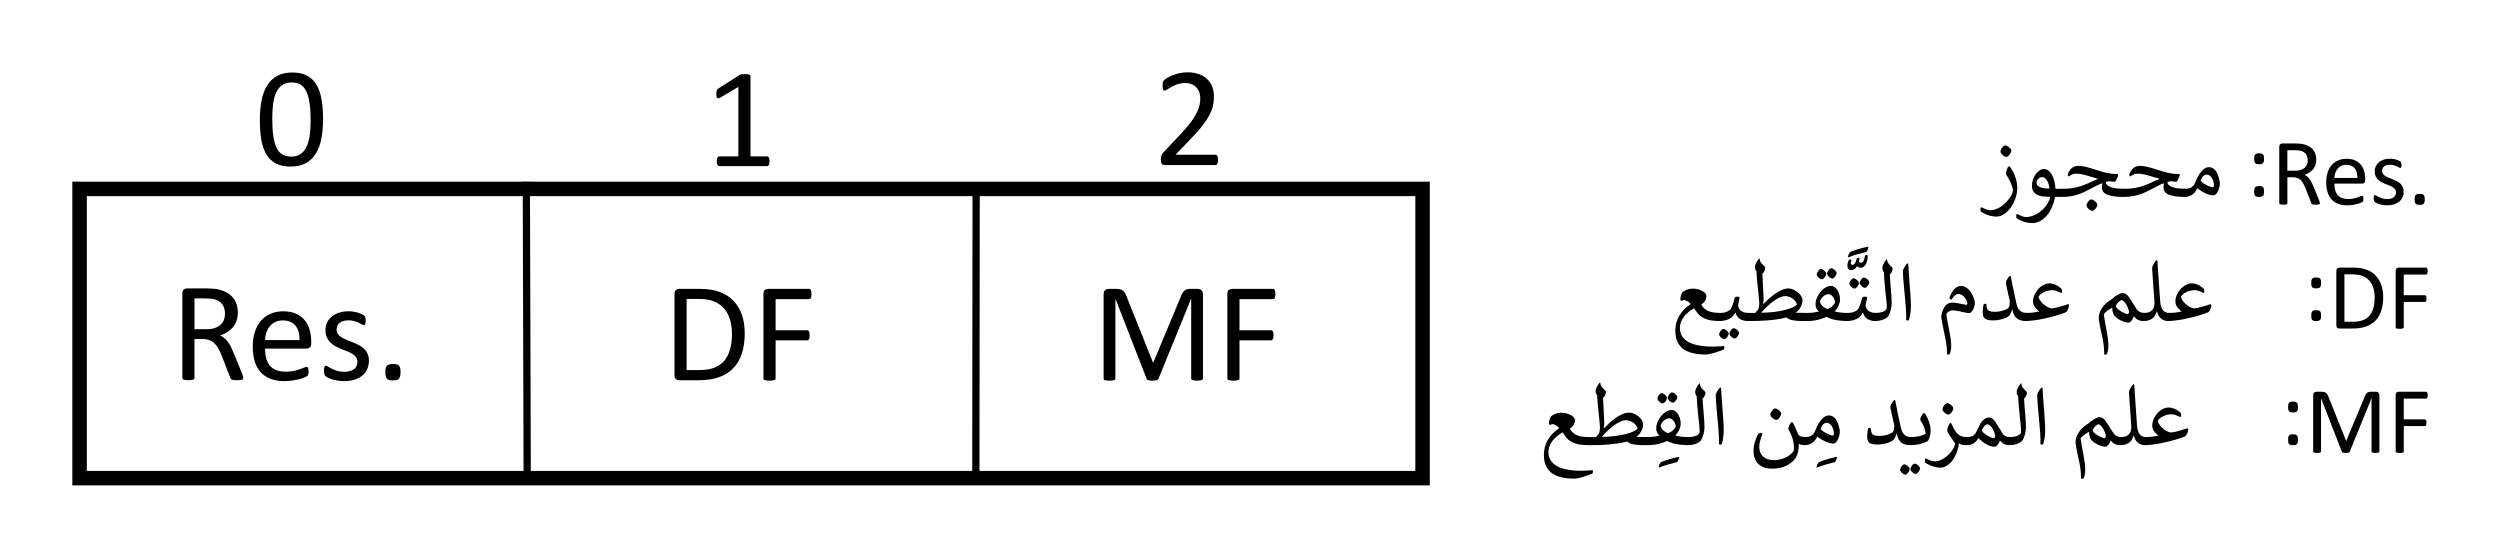 <svg xmlns="http://www.w3.org/2000/svg" width="345.709" height="77.119" viewBox="0 0 91.469 20.404"><path d="M6.451 281.826h49.137v10.583H6.451Z" style="opacity:1;fill:none;fill-opacity:1;fill-rule:nonzero;stroke:#000;stroke-width:.529;stroke-miterlimit:4;stroke-dasharray:none;paint-order:fill markers stroke" transform="translate(-3.54 -274.915)"/><path d="m22.797 281.567.033 11.063M39.255 281.724l-.012 10.878" style="fill:none;stroke:#000;stroke-width:.265px;stroke-linecap:butt;stroke-linejoin:miter;stroke-opacity:1" transform="translate(-3.54 -274.915)"/><g style="font-style:normal;font-variant:normal;font-weight:400;font-stretch:normal;font-size:5.292px;line-height:1.25;font-family:Calibri;-inkscape-font-specification:Calibri;letter-spacing:0;word-spacing:0;fill:#000;fill-opacity:1;stroke:none;stroke-width:.265" aria-label="0"><path style="font-style:normal;font-variant:normal;font-weight:400;font-stretch:normal;font-family:Calibri;-inkscape-font-specification:Calibri;stroke-width:.265" d="M15.36 279.28q0 .385-.062.703-.06.318-.202.548-.14.227-.367.354-.227.124-.56.124-.316 0-.533-.111-.214-.114-.346-.33-.132-.22-.189-.538-.054-.32-.054-.734 0-.383.062-.7.062-.32.202-.548.14-.23.367-.354.227-.127.558-.127.318 0 .532.114.217.111.349.33.132.218.186.538.057.318.057.731zm-.455.031q0-.25-.018-.45-.018-.198-.054-.35-.034-.153-.09-.262-.055-.11-.133-.18-.077-.073-.178-.104-.098-.033-.222-.033-.22 0-.357.103-.137.103-.217.284-.077.181-.106.424-.028.243-.028.522 0 .374.039.638.038.261.121.426.085.166.215.24.131.076.317.076.145 0 .254-.047.11-.046.188-.132.08-.088.132-.209.052-.121.083-.269.03-.147.041-.318.013-.173.013-.359z" transform="translate(-3.54 -274.915)"/></g><g style="font-style:normal;font-variant:normal;font-weight:400;font-stretch:normal;font-size:5.292px;line-height:1.25;font-family:Calibri;-inkscape-font-specification:Calibri;letter-spacing:0;word-spacing:0;fill:#000;fill-opacity:1;stroke:none;stroke-width:.265" aria-label="1"><path style="font-style:normal;font-variant:normal;font-weight:400;font-stretch:normal;font-family:Calibri;-inkscape-font-specification:Calibri;stroke-width:.265" d="M31.697 280.818q0 .049-.008.082-.008.034-.02.055-.014.02-.032.03-.015.009-.033.009h-1.747q-.018 0-.034-.008-.015-.01-.03-.031-.014-.021-.021-.055-.008-.033-.008-.082 0-.047.008-.08.007-.034.018-.055.013-.023.028-.033.018-.013.039-.013h.698v-2.543l-.646.385q-.05.026-.08.031-.029.005-.047-.01-.018-.018-.026-.057-.005-.039-.005-.098 0-.044.003-.075.005-.03.012-.052.008-.02.021-.036.016-.015.039-.03l.77-.494q.01-.008.026-.013.015-.005.038-.01.024-.005.055-.005.03-.003.077-.003.062 0 .104.005.04.005.064.015.023.008.031.023.008.013.008.029v2.938h.605q.02 0 .038.012.018.01.029.034.013.02.018.054.008.034.008.08z" transform="translate(-3.54 -274.915)"/></g><g style="font-style:normal;font-variant:normal;font-weight:400;font-stretch:normal;font-size:5.292px;line-height:1.25;font-family:Calibri;-inkscape-font-specification:Calibri;letter-spacing:0;word-spacing:0;fill:#000;fill-opacity:1;stroke:none;stroke-width:.265" aria-label="2"><path style="font-style:normal;font-variant:normal;font-weight:400;font-stretch:normal;font-family:Calibri;-inkscape-font-specification:Calibri;stroke-width:.265" d="M48.107 280.762q0 .047-.008.083-.005.036-.018.062-.01.023-.03.036-.019.01-.042.01h-1.847q-.037 0-.065-.008-.026-.01-.047-.03-.018-.021-.028-.06-.008-.039-.008-.096 0-.051.003-.09.005-.039.018-.067.013-.031.031-.06.02-.03.052-.064l.648-.688q.225-.237.36-.426.136-.188.209-.344.075-.155.098-.281.023-.127.023-.238 0-.111-.036-.21-.036-.1-.106-.175-.067-.075-.17-.119-.104-.044-.238-.044-.158 0-.285.044-.124.044-.22.096-.092.052-.157.096-.062.043-.093.043-.018 0-.033-.01-.013-.01-.024-.033-.007-.024-.013-.062-.005-.04-.005-.093 0-.04.003-.068.002-.028.008-.049.007-.02.018-.039.01-.018.041-.043.031-.029.106-.075.078-.047.191-.09.117-.047.253-.078.14-.031.292-.031.243 0 .424.07.184.067.302.186.122.118.181.276.06.158.06.336 0 .16-.029.32-.028.158-.121.344-.09.183-.264.41-.173.226-.46.52l-.53.553h1.455q.021 0 .04.013.02.01.033.034.015.023.02.059.008.034.008.08z" transform="translate(-3.54 -274.915)"/></g><g style="font-style:normal;font-variant:normal;font-weight:400;font-stretch:normal;font-size:5.292px;line-height:1.25;font-family:Calibri;-inkscape-font-specification:Calibri;letter-spacing:0;word-spacing:0;fill:#000;fill-opacity:1;stroke:none;stroke-width:.265" aria-label="Res."><path style="font-style:normal;font-variant:normal;font-weight:400;font-stretch:normal;font-family:Calibri;-inkscape-font-specification:Calibri;stroke-width:.265" d="M12.441 288.743q0 .02-.008.036-.007.016-.033.026-.026.01-.072.016-.047.005-.125.005-.067 0-.11-.005-.042-.005-.068-.016-.026-.013-.041-.034-.013-.02-.023-.051l-.308-.788q-.054-.135-.114-.246-.056-.113-.136-.194-.08-.082-.19-.126-.108-.047-.26-.047h-.297v1.424q0 .02-.013.036-.01.016-.036.026-.023.008-.067.013-.042.008-.106.008-.065 0-.109-.008-.041-.005-.067-.013-.026-.01-.036-.026-.01-.015-.01-.036v-3.095q0-.101.051-.14.054-.041.114-.041h.71q.127 0 .21.008.085.005.152.013.194.033.341.106.15.072.25.183.102.111.15.256.052.142.052.315 0 .168-.046.302-.044.132-.13.236-.085.1-.204.175-.118.075-.266.127.083.036.15.093.067.054.124.132.06.077.111.178.052.1.104.227l.3.737q.036.093.046.131.01.037.01.057zm-.669-2.349q0-.196-.088-.33-.088-.137-.294-.197-.065-.018-.148-.026-.08-.008-.212-.008h-.374v1.127h.434q.176 0 .302-.041.13-.044.215-.12.085-.077.124-.18.041-.103.041-.225zM14.927 287.482q0 .101-.052.145-.049.041-.113.041h-1.525q0 .194.039.349.039.155.129.266.09.111.235.17.145.06.354.06.166 0 .295-.026.129-.028.222-.062.096-.033.155-.06.062-.028.093-.028.018 0 .031.01.015.009.023.027.008.018.01.051.006.031.006.078 0 .033-.003.06-.002.022-.008.043-.002.018-.013.034-.007.015-.023.03-.013.014-.083.047-.07.031-.18.062-.111.031-.259.054-.144.026-.31.026-.287 0-.504-.08-.214-.08-.361-.238-.148-.157-.223-.395-.075-.238-.075-.553 0-.3.078-.537.078-.24.222-.406.147-.168.354-.256.207-.09.463-.09.274 0 .465.088.194.088.318.237.124.148.18.35.06.198.06.426zm-.429-.126q.008-.336-.15-.528-.155-.19-.462-.19-.158 0-.277.059-.119.06-.199.157-.08.098-.124.23-.044.13-.049.272zM17.038 288.113q0 .178-.067.317-.065.14-.186.236-.122.095-.29.144-.168.05-.37.05-.123 0-.237-.021-.111-.018-.201-.047-.088-.03-.15-.062-.062-.033-.09-.06-.03-.025-.042-.072-.013-.046-.013-.126 0-.05.005-.083t.013-.054q.008-.02.02-.029.016-.01.034-.01.029 0 .083.036.057.034.137.075.083.042.194.078.11.033.256.033.108 0 .196-.023.088-.023.152-.067.065-.047.099-.116.036-.07.036-.166 0-.098-.052-.165-.049-.067-.132-.119-.082-.052-.186-.09l-.214-.086q-.109-.044-.215-.098-.103-.057-.186-.137-.082-.08-.134-.191-.05-.111-.05-.266 0-.137.053-.261.054-.127.16-.22.106-.095.263-.152.16-.057.372-.057.093 0 .186.015.093.016.168.04.075.023.127.051.054.026.08.046.028.021.036.037.01.015.013.036.005.018.008.046.005.029.005.07 0 .044-.005.078-.003.03-.013.051-.008.021-.02.031-.014.008-.03.008-.022 0-.066-.028-.044-.028-.114-.06-.07-.033-.165-.061-.093-.029-.215-.029-.108 0-.191.026-.083.023-.137.07-.052.044-.08.106-.026.062-.026.134 0 .1.052.17.052.068.134.12.083.051.189.092l.214.086q.111.044.217.098.109.054.192.132.082.077.131.186.052.108.052.258zM18.195 288.529q0 .183-.062.245-.059.06-.22.06-.154 0-.214-.06t-.06-.238q0-.183.06-.242.062-.062.223-.062.155 0 .214.059.06.06.06.238z" transform="translate(-3.54 -274.915)"/></g><g style="font-style:normal;font-variant:normal;font-weight:400;font-stretch:normal;font-size:5.292px;line-height:1.25;font-family:Calibri;-inkscape-font-specification:Calibri;letter-spacing:0;word-spacing:0;fill:#000;fill-opacity:1;stroke:none;stroke-width:.265" aria-label="DF"><path style="font-style:normal;font-variant:normal;font-weight:400;font-stretch:normal;font-family:Calibri;-inkscape-font-specification:Calibri;stroke-width:.265" d="M30.788 287.106q0 .434-.11.76-.112.323-.326.537-.212.212-.522.318-.31.106-.74.106h-.707q-.06 0-.114-.039-.051-.041-.051-.142v-2.982q0-.1.051-.14.054-.04.114-.04h.757q.434 0 .734.113.3.111.501.323.204.21.308.51.105.299.105.676zm-.467.018q0-.271-.067-.504-.068-.235-.212-.405-.142-.17-.362-.266t-.566-.096h-.452v2.602h.457q.32 0 .54-.08.22-.08.367-.246.147-.165.22-.413.075-.25.075-.592zM33.23 285.675q0 .049-.005.085-.005.036-.018.06-.013.02-.031.03-.016.01-.034.01h-1.224v1.138h1.157q.018 0 .034.01.018.008.03.028.014.021.019.057.005.034.005.088 0 .05-.005.085-.005.034-.018.057-.013.02-.031.034-.016.01-.034.01h-1.157v1.393q0 .018-.01.036-.011.015-.037.026-.026.008-.067.013-.041.008-.109.008-.062 0-.106-.008-.044-.005-.07-.013-.025-.01-.036-.026-.01-.018-.01-.036v-3.096q0-.1.052-.14.054-.04.113-.04h1.504q.018 0 .034.01.018.01.03.033.014.024.019.062.005.037.005.086z" transform="translate(-3.54 -274.915)"/></g><g style="font-style:normal;font-variant:normal;font-weight:400;font-stretch:normal;font-size:5.292px;line-height:1.25;font-family:Calibri;-inkscape-font-specification:Calibri;letter-spacing:0;word-spacing:0;fill:#000;fill-opacity:1;stroke:none;stroke-width:.265" aria-label="MF"><path style="font-style:normal;font-variant:normal;font-weight:400;font-stretch:normal;font-family:Calibri;-inkscape-font-specification:Calibri;stroke-width:.265" d="M47.554 288.76q0 .02-.01.036-.01.016-.036.026-.026.008-.067.013-.04.008-.104.008-.06 0-.103-.008-.041-.005-.067-.013-.023-.01-.034-.026-.01-.015-.01-.036v-2.912h-.005l-1.192 2.925q-.007.018-.023.03-.013.014-.041.024-.026.008-.065.01-.036.005-.088.005-.054 0-.093-.005-.038-.005-.064-.012-.026-.01-.041-.024-.013-.013-.019-.028l-1.14-2.925h-.002v2.912q0 .02-.01.036-.01.016-.036.026-.026.008-.067.013-.042.008-.106.008-.062 0-.104-.008-.041-.005-.067-.013-.023-.01-.033-.026-.008-.015-.008-.036v-3.075q0-.108.057-.155.056-.046.126-.046h.269q.083 0 .145.015.062.016.108.05.047.033.078.085.03.051.054.12l.969 2.422h.013l1.007-2.413q.029-.078.063-.132.033-.054.072-.085.041-.034.09-.047.05-.015.114-.015h.282q.038 0 .072.013.036.01.06.036.025.023.04.062.016.036.016.09zM50.203 285.675q0 .049-.005.085-.006.036-.019.06-.012.02-.03.03-.016.01-.034.01H48.89v1.138h1.158q.018 0 .033.01.018.008.031.028.013.021.018.057.006.034.006.088 0 .05-.006.085-.005.034-.018.057-.013.02-.03.034-.016.01-.034.01H48.89v1.393q0 .018-.01.036-.01.015-.036.026-.026.008-.068.013-.04.008-.108.008-.062 0-.106-.008-.044-.005-.07-.013-.026-.01-.036-.026-.01-.018-.01-.036v-3.096q0-.1.051-.14.055-.04.114-.04h1.504q.018 0 .033.01.019.01.031.033.013.024.019.062.005.037.005.086z" transform="translate(-3.54 -274.915)"/></g><g style="font-style:normal;font-weight:400;font-size:3.528px;line-height:1.25;font-family:sans-serif;letter-spacing:0;word-spacing:0;fill:#000;fill-opacity:1;stroke:none;stroke-width:.265" aria-label="محجوز :Res. علم عدم التَّقطيع :DF علم المزيد مِن القِطع :MF"><path style="font-style:normal;font-variant:normal;font-weight:400;font-stretch:normal;font-family:Calibri;-inkscape-font-specification:Calibri;text-align:end;text-anchor:end;stroke-width:.265" d="M93.58 281.533q.044.046.104.087.062.042.126.075.064.03.12.051.06.02.099.021.027-.002.036-.04.003-.022.002-.044 0-.023-.004-.047-.005-.05-.024-.108-.019-.06-.051-.109-.033-.05-.08-.083-.046-.034-.108-.034t-.12.052q-.056.05-.1.179zm-.538.289q.048 0 .095-.01.048-.01.09-.033.044-.024.08-.062.036-.038.062-.095.038-.096.088-.2.052-.105.115-.19.066-.089.143-.144.08-.057.173-.057.069 0 .124.03.057.03.101.08.045.05.078.121.033.07.055.15.017.062.027.114.013.052.013.105 0 .045-.014.11-.014.064-.038.128-.016.038-.036.074-.021.034-.045.062-.022.026-.05.041-.026.016-.055.016-.06 0-.135-.02-.074-.02-.153-.054-.077-.037-.155-.083-.077-.047-.145-.1-.077.162-.194.238-.117.075-.252.075-.022 0-.048-.007-.027-.009-.05-.022-.022-.015-.038-.036-.015-.023-.015-.05v-.09q0-.024.017-.04.015-.018.041-.029.026-.012.059-.017.03-.005.062-.005z" transform="translate(-13.066 -274.915)"/><path style="font-style:normal;font-variant:normal;font-weight:400;font-stretch:normal;font-family:Calibri;-inkscape-font-specification:Calibri;text-align:end;text-anchor:end;stroke-width:.265" d="M92.82 281.303q0 .014-.009.045t-.03.08q-.03.067-.053.103-.022.034-.043.034-.04 0-.086-.007-.045-.009-.088-.012-.032 0-.067.007-.034.005-.074.016 0 .076.055.124.057.048.15.077.095.03.215.042.123.01.254.01l-.028.296q-.11 0-.214-.005-.101-.007-.198-.026-.075-.013-.14-.032-.063-.021-.111-.05-.047-.031-.08-.073-.03-.041-.042-.096-.009-.048-.006-.1.006-.053.016-.114l-.004-.003q-.117.04-.225.097l-.22.115q-.106.055-.213.107-.106.052-.229.091-.122.04-.267.066-.143.024-.322.024-.022 0-.048-.007-.028-.01-.05-.023-.022-.015-.038-.036-.015-.022-.015-.05v-.09q0-.023.017-.04.015-.018.041-.028.026-.012.059-.017.03-.005.062-.005.234 0 .413-.035.18-.036.326-.09.148-.054.277-.118.131-.064.267-.12v-.008q-.105-.028-.208-.059-.102-.032-.2-.06-.098-.028-.191-.045-.093-.019-.18-.019-.079 0-.127.016-.048.015-.08.034-.028.017-.047.033-.02.014-.04.014-.014 0-.019-.01-.003-.01-.003-.04l.001-.044q.002-.015.01-.027.071-.14.16-.2.092-.062.211-.062.07 0 .14.01t.142.028q.075.017.154.041l.17.053q.117.04.223.071.105.031.203.053.1.021.198.033.1.01.207.01.024 0 .024.021z" transform="translate(-13.066 -274.915)"/><path style="font-style:normal;font-variant:normal;font-weight:400;font-stretch:normal;font-family:Calibri;-inkscape-font-specification:Calibri;text-align:end;text-anchor:end;stroke-width:.265" d="M90.567 281.303q0 .014-.009.045t-.03.08q-.03.067-.053.103-.022.034-.043.034-.04 0-.086-.007-.045-.009-.088-.012-.032 0-.067.007-.034.005-.074.016 0 .076.055.124.057.048.15.077.095.03.215.042.123.01.253.01l-.027.296q-.11 0-.214-.005-.101-.007-.198-.026-.076-.013-.14-.032-.063-.021-.111-.05-.047-.031-.08-.073-.03-.041-.043-.096-.008-.048-.005-.1.005-.053.016-.114l-.004-.003q-.117.04-.225.097l-.22.115q-.106.055-.213.107-.106.052-.229.091-.122.04-.267.066-.143.024-.322.024-.022 0-.048-.007-.028-.01-.05-.023-.022-.015-.038-.036-.015-.022-.015-.05v-.09q0-.023.017-.04.015-.018.041-.028.026-.012.059-.017.03-.005.062-.005.234 0 .413-.035.18-.036.326-.09.148-.054.277-.118.13-.064.267-.12v-.008q-.105-.028-.208-.059-.102-.032-.2-.06-.098-.028-.191-.045-.093-.019-.18-.019-.079 0-.127.016-.048.015-.08.034-.029.017-.048.033-.018.014-.04.014-.013 0-.018-.01-.004-.01-.004-.04t.002-.044q.002-.015.01-.027.071-.14.16-.2.092-.062.21-.062.071 0 .14.01.071.01.143.028.074.017.154.041l.17.053q.117.04.222.071.105.031.204.053.1.021.198.033.1.01.206.01.025 0 .025.021zm-1.111 1.005q.029-.043.06-.07.033-.027.067-.027.02 0 .05.012.03.012.076.048.045.035.069.07.025.032.025.068 0 .021-.012.05-.012.03-.04.07-.03.046-.063.073-.031.028-.065.028-.02 0-.05-.012-.03-.01-.076-.047-.043-.034-.067-.07-.024-.035-.024-.066 0-.026.01-.055.012-.03.04-.072z" transform="translate(-13.066 -274.915)"/><path style="font-style:normal;font-variant:normal;font-weight:400;font-stretch:normal;font-family:Calibri;-inkscape-font-specification:Calibri;text-align:end;text-anchor:end;stroke-width:.265" d="M88.253 282.118q-.03.186-.105.36-.072.174-.18.307-.108.132-.245.212-.138.08-.3.08-.103 0-.238-.03-.132-.03-.277-.11-.045-.023-.06-.045-.014-.021-.014-.076 0-.07.034-.07.014 0 .045.016.031.018.074.038.045.021.098.038.054.017.112.017.098 0 .197-.029.098-.03.19-.08.092-.053.173-.125.083-.07.148-.153.066-.081.11-.17.047-.092.066-.183-.055 0-.131-.003-.076-.003-.15-.012-.084-.01-.157-.038-.07-.03-.124-.076-.051-.047-.08-.11-.03-.066-.03-.148 0-.128.038-.242.04-.113.102-.2.063-.086.14-.136.08-.05.16-.05.094 0 .168.06.076.058.13.158.053.098.084.229.033.13.04.275h.263l-.028.297zm-.201-.306q-.024-.198-.099-.307-.074-.11-.17-.11-.043 0-.081.019-.036.019-.064.05-.026.03-.043.069-.015.037-.019.074.005.051.035.09.029.037.086.063.057.026.144.04.088.012.21.012zM86.488 281.334q-.014-.018-.021-.032-.005-.016-.005-.036 0-.035.01-.08.01-.046.026-.088.015-.04.034-.068.02-.03.036-.03.02 0 .033.017l.033.042q.046.065.09.146.043.081.075.176.035.093.054.201.02.107.02.226 0 .107-.027.226-.026.117-.076.232-.048.114-.119.217-.069.105-.155.185-.084.079-.182.125-.099.047-.207.047-.114 0-.243-.035-.13-.034-.265-.113l-.038-.024q-.014-.01-.023-.023-.006-.012-.01-.029-.003-.017-.003-.045 0-.07.034-.07.016 0 .047.015.03.017.074.038.043.02.096.036.055.017.119.017.107 0 .208-.041.104-.041.195-.107.091-.065.167-.146.078-.081.133-.162.055-.081.086-.152.031-.072.031-.119 0-.043-.02-.11-.02-.069-.052-.145-.031-.075-.073-.151-.04-.078-.082-.14zm-.18-1.002q.03-.043.06-.069.033-.028.068-.028.02 0 .05.012.03.013.076.049.044.034.069.067.025.033.025.07 0 .021-.012.05-.012.03-.041.071-.03.045-.062.072-.031.028-.066.028-.018 0-.05-.01-.029-.012-.075-.048-.043-.035-.067-.07-.025-.036-.025-.068 0-.024.01-.054.013-.03.04-.072zM95.903 280.726q0 .056-.009.093-.006.038-.029.062-.02.023-.055.033-.034.01-.088.01-.055 0-.09-.01-.034-.01-.055-.033-.02-.024-.029-.062-.007-.037-.007-.093 0-.058.007-.096.009-.04.03-.062.02-.024.055-.033.034-.01.09-.01.053 0 .087.01.034.01.055.033.023.022.03.062.008.038.008.096zm0 1.196q0 .057-.009.095-.006.037-.029.062-.02.022-.055.03-.034.01-.088.01-.055 0-.09-.01-.034-.008-.055-.03-.02-.025-.029-.062-.007-.038-.007-.095t.007-.095q.009-.04.03-.062.02-.022.055-.033.034-.01.09-.01.053 0 .087.01.034.01.055.033.023.023.03.062.008.038.008.095zM97.946 282.349q0 .014-.005.024t-.023.017q-.017.007-.048.01-.03.004-.083.004-.044 0-.074-.003-.027-.003-.044-.01-.018-.01-.028-.023-.009-.014-.015-.034l-.205-.526q-.037-.09-.076-.163-.038-.076-.092-.13-.053-.055-.125-.084-.073-.031-.174-.031h-.198v.95q0 .013-.009.023-.007.01-.024.017-.016.005-.045.01-.027.004-.07.004-.044 0-.073-.005-.027-.003-.045-.009-.017-.007-.024-.017-.007-.01-.007-.024v-2.064q0-.067.035-.093.036-.027.076-.027h.473q.085 0 .14.005.057.003.101.009.13.022.228.07.1.049.167.123t.1.17q.034.095.034.21 0 .112-.03.202-.03.088-.087.157-.057.067-.136.117-.08.05-.177.084.055.024.1.062.044.036.082.088.04.052.074.119.035.067.07.152l.199.49q.024.063.031.088.007.025.007.038zm-.446-1.566q0-.13-.059-.22-.058-.092-.196-.131-.043-.012-.098-.017-.054-.005-.142-.005h-.25v.75h.29q.117 0 .202-.027.086-.03.143-.08.056-.05.082-.12.028-.069.028-.15zM99.603 281.508q0 .068-.034.097-.033.028-.076.028h-1.017q0 .129.026.232.026.103.086.178.06.074.157.113.097.04.236.04.11 0 .197-.017.086-.02.148-.042.063-.022.103-.04.041-.018.062-.018.012 0 .02.007.011.005.016.017.005.012.007.034.004.021.004.052 0 .022-.002.04l-.005.029q-.002.012-.009.022-.005.01-.015.021-.01.01-.056.031-.046.02-.12.041t-.172.037q-.097.017-.207.017-.191 0-.336-.054-.143-.053-.241-.158-.098-.105-.148-.264-.05-.158-.05-.368 0-.2.051-.359.052-.16.149-.27.098-.112.236-.17.137-.06.308-.06.182 0 .31.058.13.058.212.158.083.098.12.233.04.132.04.284zm-.286-.084q.005-.224-.1-.351-.103-.128-.308-.128-.105 0-.184.04-.08.04-.133.105-.053.065-.083.153-.03.086-.033.181zM101.01 281.929q0 .119-.044.212t-.124.156q-.081.064-.193.097t-.247.033q-.082 0-.158-.014-.074-.012-.135-.031-.058-.02-.1-.042-.04-.022-.06-.04-.019-.016-.027-.047-.009-.031-.009-.085 0-.032.004-.055.003-.022.008-.036.005-.014.014-.019.01-.007.022-.007.02 0 .055.024.038.022.092.05.055.028.129.052.074.022.17.022.073 0 .131-.015.059-.016.102-.045.043-.031.065-.078.025-.046.025-.11 0-.065-.035-.11-.033-.045-.088-.08-.055-.034-.124-.06l-.143-.056q-.072-.03-.143-.066-.069-.038-.124-.091-.055-.054-.09-.128-.032-.074-.032-.177 0-.091.034-.174.037-.084.107-.147.07-.063.176-.101.107-.038.248-.038.062 0 .124.01t.112.026q.05.016.084.034.037.018.054.031.019.014.024.025.007.01.009.024l.005.03q.003.02.003.047 0 .03-.003.052-.002.02-.01.034-.004.014-.013.021-.009.005-.019.005-.015 0-.045-.019-.029-.019-.075-.04-.047-.022-.11-.04-.063-.02-.144-.02-.072 0-.127.017-.055.016-.091.047-.035.03-.054.07-.017.042-.017.09 0 .067.034.114.035.044.09.079.055.034.126.062l.143.057q.074.029.145.065.072.036.127.088.055.052.088.124.034.072.034.172zM101.782 282.206q0 .122-.041.164-.04.04-.147.04-.103 0-.143-.04-.04-.04-.04-.159 0-.122.04-.162.042-.041.149-.041.103 0 .142.04.04.04.04.158zM93.912 286.052q.063-.02.063.03 0 .026-.01.068-.01.04-.027.079-.016.04-.038.072-.023.031-.045.04-.064.026-.15.057-.086.03-.191.06-.105.031-.228.062-.12.03-.253.057l-.144.03-.164.025q-.085.012-.169.02-.083.008-.155.008-.022 0-.048-.007-.028-.01-.05-.023-.023-.015-.038-.036-.016-.022-.016-.05v-.09q0-.024.018-.04.015-.018.041-.028.026-.012.059-.018.03-.005.062-.005.136 0 .253-.015.117-.017.205-.038-.038-.026-.08-.064-.039-.038-.073-.084-.033-.047-.056-.102-.02-.055-.02-.113 0-.08.022-.159.024-.08.066-.153.04-.074.098-.138.057-.065.124-.112.067-.048.14-.074.073-.028.15-.028.066 0 .125.016.058.015.108.04.052.022.095.053.043.03.078.057.029.024.041.048t.012.074q0 .059-.034.059-.016 0-.045-.016l-.07-.033q-.042-.019-.094-.034-.051-.015-.112-.015-.084 0-.165.02t-.148.055q-.067.035-.117.078-.049.043-.071.086.007.057.05.124.043.067.108.13.068.061.147.11.08.046.16.063.057-.002.13-.015.072-.016.15-.037l.158-.046.148-.048z" transform="translate(-13.066 -274.915)"/><path style="font-style:normal;font-variant:normal;font-weight:400;font-stretch:normal;font-family:Calibri;-inkscape-font-specification:Calibri;text-align:end;text-anchor:end;stroke-width:.265" d="M92.401 286.66q-.072 0-.14-.02-.065-.02-.12-.061-.053-.043-.093-.109-.04-.065-.06-.155h-.01l-.047.109q-.023.051-.06.098-.085.077-.173.108-.088.03-.2.03-.022 0-.048-.007-.027-.01-.05-.023-.022-.015-.038-.036-.015-.022-.015-.05v-.09q0-.024.017-.04.016-.018.041-.028.026-.012.059-.018.031-.005.062-.005.124 0 .207-.044.082-.045.13-.145.008-.014.013-.036.005-.023.008-.048.005-.026.007-.052l.002-.05q0-.02-.005-.093l-.012-.18q-.007-.106-.018-.235-.008-.131-.019-.262l-.017-.257-.014-.224q0-.05.021-.1.022-.05.057-.101.026-.043.048-.07.024-.03.042-.03.025 0 .025.022l.024.372q.014.192.026.386l.026.384.028.367q.017.193.094.295.078.101.23.101z" transform="translate(-13.066 -274.915)"/><path style="font-style:normal;font-variant:normal;font-weight:400;font-stretch:normal;font-family:Calibri;-inkscape-font-specification:Calibri;text-align:end;text-anchor:end;stroke-width:.265" d="M90.91 286.405q.023-.002.037-.028.016-.026.016-.06-.009-.052-.035-.12-.024-.066-.06-.128-.034-.062-.08-.11-.042-.049-.089-.064-.03 0-.067.024-.034.022-.067.057-.031.034-.055.074-.024.04-.031.072.01.04.06.088.052.047.119.09.067.041.136.072.07.03.115.033zm.588.255q-.118 0-.201-.038-.083-.04-.16-.13-.016.042-.036.083-.021.04-.047.073-.026.03-.055.051-.03.02-.06.02-.066 0-.155-.03-.088-.03-.173-.076-.082-.048-.146-.105-.064-.059-.08-.115-.02-.055-.029-.109-.006-.055-.008-.114-.091.049-.178.112-.084.064-.132.13.015.127.043.27l.055.293q.03.151.05.305.02.153.02.303 0 .074-.015.152-.015.077-.036.129-.005.014-.014.019-.009.007-.038.007-.051 0-.051-.026 0-.091-.006-.184-.003-.093-.019-.192-.01-.07-.027-.156-.016-.085-.036-.176l-.04-.183q-.019-.09-.034-.174-.016-.082-.026-.151-.01-.07-.01-.114.003-.1.04-.196.039-.097.1-.181.063-.086.145-.159.085-.072.18-.127.051-.05.108-.093.059-.043.114-.074.055-.031.103-.048.048-.02.083-.02.058 0 .103.026.047.026.097.085.05.058.11.155l.146.234q.031.054.064.097.033.04.072.07.04.03.09.045.052.016.117.016zM88.703 286.052q.063-.02.063.03 0 .026-.01.068-.01.04-.027.079-.016.04-.038.072-.023.031-.045.04-.064.026-.15.057-.086.03-.191.06-.105.031-.228.062-.12.03-.253.057l-.144.03-.164.025q-.084.012-.169.02-.083.008-.155.008-.022 0-.048-.007-.028-.01-.05-.023-.022-.015-.038-.036-.016-.022-.016-.05v-.09q0-.024.018-.04.015-.018.041-.028.026-.012.059-.018.03-.005.062-.005.136 0 .253-.015.117-.017.205-.038-.038-.026-.08-.064-.039-.038-.073-.084-.033-.047-.056-.102-.02-.055-.02-.113 0-.08.022-.159.024-.08.066-.153.04-.074.098-.138.057-.065.124-.112.067-.048.14-.074.073-.028.15-.028.066 0 .125.016.059.015.108.04.052.022.095.053.043.03.078.057.029.024.041.048t.012.074q0 .059-.034.059-.016 0-.045-.016l-.07-.033q-.042-.019-.094-.034-.051-.015-.112-.015-.084 0-.165.02t-.148.055q-.067.035-.117.078-.049.043-.071.086.007.057.05.124.043.067.108.13.068.061.147.11.08.046.16.063.057-.002.13-.015.072-.016.15-.037l.158-.046.148-.048z" transform="translate(-13.066 -274.915)"/><path style="font-style:normal;font-variant:normal;font-weight:400;font-stretch:normal;font-family:Calibri;-inkscape-font-specification:Calibri;text-align:end;text-anchor:end;stroke-width:.265" d="M87.194 286.66q-.097 0-.18-.02-.082-.02-.147-.068-.064-.048-.109-.13-.045-.08-.067-.203h-.007q-.009.031-.022.066-.013.034-.028.067-.016.033-.033.06-.017.028-.034.043-.12.083-.269.123-.15.04-.296.04-.107 0-.18-.013-.07-.014-.116-.043-.045-.03-.068-.074-.02-.045-.026-.11-.006-.049-.001-.116.003-.055.012-.119.008-.063.017-.108.003-.014.014-.02.01-.006.038-.006.029 0 .038.007.01.005.013.019l.007.076q.006.036.02.074.006.022.022.045.015.02.048.037.033.016.086.026.055.01.138.01.112 0 .227-.028.116-.028.214-.083.03-.016.046-.038.02-.022.03-.055.01-.033.013-.078.006-.046.007-.11l-.044-.19-.047-.206-.038-.174q-.015-.076-.015-.096 0-.038.017-.076.019-.04.052-.09.029-.043.048-.067.02-.024.038-.022.017 0 .024.022.045.236.093.467l.1.467q.02.098.05.174.029.074.074.124.046.05.112.075.065.024.156.024zM85.321 286q0 .046-.012.096-.01.05-.029.097-.019.045-.045.084-.024.038-.053.064-.026.028-.067.028-.074-.002-.159-.021-.084-.02-.17-.038-.085-.019-.166-.031-.08-.014-.148-.005-.06.009-.108.04-.047.029-.086.09.015.135.044.28.03.145.059.298.03.153.053.31.023.158.023.319 0 .025-.006.058-.003.033-.01.066l-.015.067q-.009.033-.02.059-.006.013-.015.02-.007.007-.036.007-.05 0-.05-.027 0-.093-.009-.188-.008-.093-.022-.195-.02-.124-.046-.251l-.052-.252q-.026-.122-.048-.236-.023-.115-.035-.217.007-.107.036-.2.03-.094.074-.165.045-.07.102-.114.057-.043.122-.05.068-.012.155-.002.09.01.174.028.087.016.155.031.071.016.1.016.02 0 .028-.014.01-.014.01-.033-.008-.062-.034-.115-.024-.054-.07-.11-.016-.021-.04-.044-.025-.022-.054-.04-.03-.016-.064-.027-.032-.012-.068-.012-.04 0-.078.019-.036.019-.067.048-.031.03-.055.064t-.038.065q-.012.018-.057-.007-.022-.012-.03-.024-.005-.012-.001-.027.074-.217.186-.324.112-.109.23-.109.085 0 .156.036.07.035.127.092.057.055.1.126.043.068.07.137.03.07.044.131.015.062.015.102zM82.91 286.613q-.004.014-.012.02-.009.008-.038.008-.03 0-.04-.007-.01-.007-.012-.02-.002-.037 0-.094t0-.117q-.005-.127-.015-.269-.01-.143-.024-.287l-.028-.29-.024-.275q-.012-.131-.02-.245-.006-.114-.006-.198 0-.045.022-.093.023-.048.057-.098.028-.042.052-.07.024-.027.043-.027.02 0 .02.02l.014.249.021.277.02.286q.013.143.021.274.01.13.014.241.007.11.007.188 0 .193-.024.33-.024.135-.048.197zM82.207 284.956l.02.277q.013.143.023.283.012.138.019.265.009.126.009.226 0 .08-.016.162-.014.08-.038.151-.022.07-.05.123-.027.051-.053.075-.074.066-.188.104-.114.038-.253.038-.022 0-.048-.007-.028-.01-.05-.023-.023-.015-.038-.036-.016-.022-.016-.05v-.09q0-.024.018-.04.015-.018.04-.028.027-.012.06-.018.03-.005.061-.005.133 0 .235-.034.101-.036.156-.119l-.001-.1-.002-.1-.03-.27-.027-.269-.024-.253q-.01-.124-.015-.23l-.004-.06v-.058q-.029-.028-.043-.07-.014-.045-.014-.085 0-.067.04-.146.041-.08.096-.154.01-.014.02-.014.017 0 .017.016.003.034.01.062.009.028.026.057.019.027.048.062l.081.08q.024.023.031.039.007.015.007.032 0 .023-.01.055-.01.033-.026.064t-.035.057q-.019.024-.036.031z" transform="translate(-13.066 -274.915)"/><path style="font-style:normal;font-variant:normal;font-weight:400;font-stretch:normal;font-family:Calibri;-inkscape-font-specification:Calibri;text-align:end;text-anchor:end;stroke-width:.265" d="M81.682 286.66q-.166 0-.285-.07-.117-.068-.168-.235h-.009q-.026.048-.067.1-.04.051-.076.08-.04.03-.09.054-.048.022-.103.038-.055.015-.114.024-.056.01-.11.01-.022 0-.048-.008-.028-.009-.05-.022-.022-.016-.038-.037-.015-.022-.015-.05v-.089q0-.024.017-.041.015-.018.041-.028.026-.012.059-.017.03-.005.062-.005.043 0 .09-.007l.089-.02q.043-.015.08-.032.035-.019.061-.041.031-.024.059-.07.027-.049.05-.108.024-.06.043-.127.019-.069.034-.136.004-.016.009-.024.005-.01.019-.017.014-.007.04-.01.027-.002.073-.002.042 0 .042.034 0 .016-.007.048-.005.031-.014.07-.007.04-.017.082l-.016.076q.016.146.116.215t.27.069zm-.908-1.478q.026-.038.053-.062.028-.024.057-.024.02 0 .047.012.025.01.065.041.083.064.083.124 0 .019-.01.047-.01.027-.035.063-.03.04-.057.066-.026.024-.057.024-.019 0-.044-.01-.026-.01-.066-.044-.038-.03-.06-.062-.02-.033-.02-.062 0-.024.01-.05.01-.026.034-.064zm.379-.026q.024-.038.052-.062.027-.024.058-.024.019 0 .045.01t.067.043q.083.064.083.124 0 .02-.01.047t-.035.063q-.03.042-.057.066-.027.022-.057.022-.019 0-.045-.01-.025-.01-.067-.043-.036-.031-.058-.062-.023-.031-.023-.06 0-.023.009-.049.01-.025.038-.065zM81.003 284.365q.003-.012.014-.015.01-.005.038-.005.044 0 .044.017 0 .026-.006.065-.006.04-.014.07l.032.018q.021.01.05.01.031 0 .056-.025.024-.024.04-.06.018-.036.027-.08.01-.043.014-.082.001-.031.062-.031.024 0 .03.007.01.005.01.019 0 .067-.013.144-.01.076-.041.142-.03.063-.081.107-.05.043-.128.043-.05 0-.08-.02-.03-.018-.047-.032l-.033.046q-.019.025-.045.045-.026.02-.06.035-.036.012-.086.012-.026 0-.048-.007-.023-.007-.04-.026-.019-.02-.03-.052-.01-.034-.01-.088 0-.025.006-.055.005-.029.013-.056.007-.028.018-.05.008-.023.019-.037.01-.015.046-.015.047 0 .047.02t-.012.054q-.013.034-.013.062 0 .024.013.041.012.016.048.016.038 0 .065-.026.028-.026.047-.062.017-.038.029-.078l.019-.07zm-.215-.244q.277-.107.596-.176.02-.005.029-.005.014 0 .014.015 0 .012-.009.04-.007.028-.019.059-.012.029-.027.053-.016.024-.031.028-.159.038-.307.079-.148.04-.305.103-.022.012-.038.012-.012 0-.012-.015 0-.017.009-.047.008-.029.022-.058.014-.03.035-.054.019-.026.043-.034z" transform="translate(-13.066 -274.915)"/><path style="font-style:normal;font-variant:normal;font-weight:400;font-stretch:normal;font-family:Calibri;-inkscape-font-specification:Calibri;text-align:end;text-anchor:end;stroke-width:.265" d="M79.968 285.678q-.045 0-.092.019-.046.019-.09.053-.042.033-.077.081-.034.048-.053.107.009.093.074.162t.196.124q.045-.017.088-.041t.081-.055q.038-.033.066-.07.029-.037.044-.08-.001-.057-.024-.11-.02-.056-.055-.097-.033-.043-.076-.067-.04-.026-.082-.026zm.694.982q-.212 0-.405-.031-.191-.033-.365-.12-.145.063-.32.108-.176.043-.373.043-.022 0-.048-.007-.027-.01-.05-.023-.022-.015-.038-.036-.015-.022-.015-.05v-.09q0-.024.017-.04.016-.018.041-.028.026-.012.059-.018.031-.005.062-.005.103 0 .203-.015.102-.016.185-.038-.05-.038-.087-.105-.036-.067-.036-.158 0-.112.049-.231.048-.12.127-.217.081-.099.183-.16.101-.064.21-.064.069 0 .129.045.06.043.103.113.045.07.07.16.025.09.025.183 0 .05-.015.11-.016.059-.042.117-.026.059-.062.112-.034.052-.076.086v.007q.052.016.114.028.064.01.13.017l.13.01.122.001zm-1.082-1.818q.026-.038.054-.062.027-.024.056-.024.021 0 .047.012.026.01.065.042.083.063.083.124 0 .019-.01.046-.01.028-.035.064-.029.04-.057.065-.025.024-.056.024-.02 0-.045-.009-.026-.01-.066-.044-.038-.03-.06-.062-.02-.033-.02-.062 0-.025.01-.05.01-.026.034-.064zm.38-.025q.023-.038.05-.062.028-.025.06-.025.018 0 .044.01.026.011.067.044.083.064.083.124 0 .019-.01.046-.01.028-.035.064-.03.041-.057.066-.027.022-.056.022-.02 0-.045-.01-.026-.01-.067-.043-.037-.031-.059-.062t-.022-.06q0-.023.008-.049.01-.026.038-.065z" transform="translate(-13.066 -274.915)"/><path style="font-style:normal;font-variant:normal;font-weight:400;font-stretch:normal;font-family:Calibri;-inkscape-font-specification:Calibri;text-align:end;text-anchor:end;stroke-width:.265" d="M77.503 286.358q.256-.005.473-.03.22-.028.388-.07.169-.041.283-.094.115-.054.165-.114-.007-.04-.043-.091-.035-.054-.091-.1-.057-.047-.133-.078-.074-.032-.16-.032-.093 0-.204.05-.11.05-.227.134-.115.083-.232.195-.116.11-.22.23zm1.274-.003q.085.005.199.007.115.002.251.002l-.028.296h-.22q-.107 0-.215-.013-.097-.01-.181-.033-.085-.024-.154-.086-.163.043-.337.069-.174.026-.353.041-.18.014-.362.019-.183.003-.362.003-.022 0-.048-.007-.028-.009-.05-.022-.022-.016-.038-.037-.015-.022-.015-.05v-.09q0-.025.017-.042.015-.017.041-.028.026-.01.059-.015.03-.005.062-.005h.244l.109-.131q.01-.016.017-.043.007-.028.01-.06.006-.033.007-.066.004-.033.004-.062-.004-.069-.012-.153-.007-.085-.017-.178l-.02-.19-.02-.189-.017-.175q-.007-.085-.01-.152l-.006-.064.002-.058q-.031-.033-.045-.074-.014-.042-.014-.081 0-.068.04-.147.041-.08.096-.153.01-.014.021-.014.016 0 .017.014.004.034.01.064.01.027.026.056.02.03.05.064.031.033.08.078.024.022.03.037.008.016.008.033 0 .024-.01.057-.011.033-.027.064-.015.03-.034.056-.019.025-.036.031l.012.224q.007.121.012.243l.012.24q.007.117.009.212l-.006.106q-.003.054-.013.099.093-.095.203-.199.112-.103.232-.187.123-.086.248-.142.128-.055.25-.055.088 0 .178.042.09.04.165.101.074.062.12.138.047.076.047.147 0 .065-.019.132-.019.066-.052.126-.032.06-.077.11t-.097.083z" transform="translate(-13.066 -274.915)"/><path style="font-style:normal;font-variant:normal;font-weight:400;font-stretch:normal;font-family:Calibri;-inkscape-font-specification:Calibri;text-align:end;text-anchor:end;stroke-width:.265" d="M77.017 286.66q-.165 0-.284-.07-.117-.068-.169-.235h-.009q-.025.048-.067.1-.04.051-.076.08-.04.03-.09.054-.047.022-.103.038-.055.015-.113.024-.057.01-.11.01-.023 0-.049-.008-.027-.009-.05-.022-.022-.016-.038-.037-.015-.022-.015-.05v-.089q0-.024.017-.041.016-.018.042-.028.025-.012.058-.017.031-.005.062-.005.043 0 .09-.007l.09-.02q.042-.015.078-.032.037-.019.062-.041.032-.024.06-.07.027-.049.049-.108.024-.06.043-.127.019-.069.035-.136.003-.016.008-.024.005-.01.02-.017.013-.007.039-.01.027-.002.074-.002.041 0 .041.034 0 .016-.007.048-.005.031-.014.07-.006.04-.017.082l-.015.076q.015.146.115.215t.27.069zm-1.008.375q.026-.038.054-.062.027-.024.057-.024.02 0 .046.01.026.012.066.043.082.064.082.124 0 .02-.01.047-.01.028-.035.064-.029.04-.056.063-.026.026-.057.026-.02 0-.045-.01-.026-.01-.066-.043-.037-.03-.058-.062-.022-.033-.022-.062 0-.024.01-.05.01-.026.034-.064zm.38-.026q.023-.038.05-.062.029-.024.06-.024.018 0 .044.01t.067.044q.083.063.083.124 0 .019-.01.046-.01.028-.035.064-.029.041-.056.064-.028.024-.057.024-.02 0-.045-.01-.026-.01-.067-.044-.036-.03-.059-.062-.022-.03-.022-.06 0-.022.008-.048.01-.026.038-.066z" transform="translate(-13.066 -274.915)"/><path style="font-style:normal;font-variant:normal;font-weight:400;font-stretch:normal;font-family:Calibri;-inkscape-font-specification:Calibri;text-align:end;text-anchor:end;stroke-width:.265" d="M75.997 286.66q-.179 0-.315-.021-.134-.022-.238-.066-.103-.043-.179-.106-.076-.064-.132-.15l-.085-.126q-.258.148-.39.338-.13.187-.13.38 0 .207.112.35t.319.224q.208.08.504.103.298.024.67-.009.014 0 .02.01.004.01.004.039 0 .036-.006.053-.007.019-.023.024-.067.03-.155.06-.088.033-.18.06-.092.028-.178.045-.086.018-.15.018-.226 0-.394-.035-.17-.033-.292-.093-.122-.058-.203-.141-.08-.081-.127-.178-.049-.096-.067-.205-.02-.108-.02-.222 0-.293.14-.537.141-.247.424-.44-.02-.024-.05-.05-.031-.025-.066-.046-.034-.02-.072-.034-.036-.014-.067-.014-.022 0-.041.014-.018.012-.044.012-.04 0-.04-.059 0-.026.008-.063.007-.04.019-.08.014-.04.03-.074.018-.034.04-.05.068-.046.157-.08.091-.037.21-.037.08 0 .166.02.087.021.158.06.072.036.119.085.046.05.046.109 0 .081-.044.164-.043.082-.145.146.048.086.114.145.065.058.151.094.088.037.198.052.112.016.252.016zM97.99 285.268q0 .055-.008.093-.007.038-.03.062-.02.022-.054.033-.035.009-.088.009-.055 0-.09-.01-.034-.01-.055-.032-.02-.024-.03-.062-.006-.038-.006-.093 0-.059.007-.097.009-.04.03-.062.02-.024.054-.032.035-.01.09-.01.053 0 .088.01.034.009.055.032.022.023.03.062.008.038.008.097zm0 1.195q0 .057-.008.095-.007.038-.03.062-.02.022-.054.031-.035.01-.088.01-.055 0-.09-.01-.034-.009-.055-.031-.02-.024-.03-.062-.006-.038-.006-.095t.007-.094q.009-.04.03-.062.02-.023.054-.033.035-.01.09-.01.053 0 .088.01.034.01.055.033.022.022.03.062.008.037.008.094zM100.261 285.788q0 .29-.074.506-.074.216-.217.359-.141.141-.348.212-.207.07-.493.07h-.472q-.04 0-.075-.026-.035-.027-.035-.094v-1.988q0-.067.035-.093.036-.028.075-.028h.505q.29 0 .49.076.2.074.333.215.137.14.205.34.071.2.071.451zm-.312.012q0-.18-.045-.336-.044-.157-.14-.27-.096-.114-.242-.178-.146-.063-.377-.063h-.302v1.734h.305q.214 0 .36-.053.147-.054.245-.164.098-.11.146-.275.05-.167.05-.395zM101.889 284.834q0 .032-.003.057-.003.024-.012.04-.01.013-.02.02-.011.007-.023.007h-.817v.758h.772q.012 0 .022.007.012.005.021.019.01.013.012.038.003.022.003.058 0 .033-.003.057-.003.022-.012.038-.009.014-.02.022-.01.007-.023.007h-.772v.929q0 .012-.007.024-.007.01-.024.017-.017.005-.045.009-.027.005-.072.005-.041 0-.07-.005-.03-.003-.047-.009-.017-.007-.024-.017-.007-.012-.007-.024v-2.064q0-.067.034-.093.037-.028.076-.028h1.003q.012 0 .022.007.012.007.02.023.01.015.013.041.003.024.003.057zM93.064 290.593q.064-.019.064.031 0 .026-.01.067-.01.04-.028.08-.015.039-.038.072-.022.03-.045.04-.063.025-.15.056-.086.03-.19.06-.106.031-.228.062-.12.03-.253.057l-.145.03-.164.025q-.084.012-.168.021-.083.007-.155.007-.023 0-.049-.007-.027-.009-.05-.022-.022-.016-.038-.037-.015-.022-.015-.05v-.09q0-.023.017-.04.016-.018.042-.028.025-.012.058-.017.031-.005.062-.005.136 0 .253-.016.117-.017.205-.038-.038-.026-.079-.063-.04-.038-.074-.085-.033-.046-.055-.101-.02-.056-.02-.114 0-.08.022-.159.024-.08.065-.153.041-.074.098-.138.057-.065.124-.112.067-.048.14-.074.074-.027.15-.027.067 0 .125.015.059.016.109.04.052.022.095.053.043.03.077.057.03.024.042.048.012.024.012.074 0 .059-.035.059-.015 0-.045-.016-.029-.015-.07-.032-.042-.02-.093-.035-.052-.015-.112-.015-.085 0-.166.02-.08.021-.148.055-.067.035-.117.078-.048.043-.07.086.006.057.05.124.043.067.108.13.067.061.146.11.081.046.16.063.057-.002.13-.015.072-.016.15-.037l.158-.046.148-.048z" transform="translate(-13.066 -274.915)"/><path style="font-style:normal;font-variant:normal;font-weight:400;font-stretch:normal;font-family:Calibri;-inkscape-font-specification:Calibri;text-align:end;text-anchor:end;stroke-width:.265" d="M91.554 291.201q-.073 0-.14-.019-.065-.02-.12-.062-.054-.043-.094-.108-.04-.066-.06-.156h-.01q-.023.056-.047.109-.022.052-.06.098-.084.078-.172.109-.088.029-.2.029-.022 0-.048-.007-.028-.009-.05-.022-.023-.016-.038-.037-.016-.022-.016-.05v-.09q0-.023.018-.04.015-.018.04-.028.027-.012.06-.017.03-.005.062-.005.124 0 .206-.045.083-.045.131-.145.007-.014.012-.036l.009-.048q.005-.026.007-.052l.001-.05q0-.019-.005-.093-.003-.074-.012-.179l-.017-.236-.019-.262-.017-.256q-.009-.126-.014-.224 0-.05.02-.1.023-.05.057-.102.026-.043.049-.07.024-.03.041-.03.026 0 .026.023l.024.372q.014.19.026.386l.026.384.027.367q.017.193.095.294.077.102.23.102z" transform="translate(-13.066 -274.915)"/><path style="font-style:normal;font-variant:normal;font-weight:400;font-stretch:normal;font-family:Calibri;-inkscape-font-specification:Calibri;text-align:end;text-anchor:end;stroke-width:.265" d="M90.062 290.946q.024-.002.038-.027.015-.026.015-.06-.008-.052-.034-.12-.024-.067-.06-.129-.035-.062-.08-.11-.043-.048-.09-.064-.03 0-.066.024-.035.023-.068.057-.03.035-.055.074-.024.04-.03.073.01.04.06.087.051.047.118.09.068.041.136.072.071.03.116.033zm.589.255q-.119 0-.202-.038-.082-.04-.16-.13-.015.042-.036.084-.02.04-.046.072-.026.03-.056.052-.029.019-.06.019-.065 0-.155-.03-.088-.03-.172-.076-.083-.048-.147-.105-.063-.058-.079-.115-.02-.055-.03-.109-.006-.055-.008-.113-.091.048-.177.112-.085.063-.133.129.016.127.043.27.028.143.055.293.03.152.05.305.021.153.021.303 0 .074-.015.152-.016.077-.037.129-.005.014-.013.019-.009.007-.038.007-.052 0-.052-.026 0-.091-.005-.184-.004-.093-.02-.191-.01-.07-.027-.157-.015-.084-.036-.176l-.04-.182-.034-.174-.026-.152q-.01-.069-.01-.114.003-.1.041-.196t.1-.18q.062-.087.145-.16.084-.072.179-.127.052-.05.109-.093.058-.043.113-.074.055-.03.104-.048.048-.02.082-.02.059 0 .104.027.046.026.096.084.05.059.11.155l.147.234q.03.054.063.097.033.041.073.07.04.03.09.045.051.016.116.016zM87.823 291.155q-.004.013-.013.02-.008.007-.037.007-.03 0-.04-.007-.01-.007-.012-.02-.002-.037 0-.093.002-.057 0-.118-.005-.127-.016-.268-.01-.143-.024-.288l-.027-.29-.024-.275q-.012-.13-.02-.245-.006-.113-.006-.198 0-.044.022-.093.023-.048.057-.098.028-.041.052-.069.024-.027.043-.027.02 0 .02.019l.014.25.02.277.022.286q.012.143.02.274.009.129.014.24.007.111.007.188 0 .193-.024.33-.024.136-.048.198zM87.12 289.497q.008.133.02.278l.023.282q.012.138.019.266.008.125.008.225 0 .081-.015.162-.014.081-.038.152-.022.069-.05.122-.028.052-.053.076-.074.065-.188.103-.114.038-.253.038-.023 0-.049-.007-.027-.009-.05-.022-.022-.016-.037-.037-.016-.022-.016-.05v-.09q0-.023.017-.04.016-.018.042-.028.025-.012.058-.017.031-.005.062-.005.133 0 .234-.035.102-.036.157-.118l-.001-.1-.002-.1-.03-.27-.027-.27-.024-.253q-.01-.124-.016-.23l-.003-.06q-.002-.028 0-.058-.03-.027-.043-.07-.014-.045-.014-.085 0-.067.04-.146.041-.08.096-.153.01-.014.02-.014.016 0 .016.015.004.035.01.062.01.028.027.057.018.028.048.062.03.033.08.081.025.023.032.038.007.016.007.033 0 .022-.01.055-.011.032-.027.063-.015.031-.034.057-.019.024-.036.031z" transform="translate(-13.066 -274.915)"/><path style="font-style:normal;font-variant:normal;font-weight:400;font-stretch:normal;font-family:Calibri;-inkscape-font-specification:Calibri;text-align:end;text-anchor:end;stroke-width:.265" d="M86.012 290.946q.023-.002.038-.024.017-.024.017-.062-.01-.057-.034-.124t-.06-.127q-.035-.062-.08-.109-.045-.046-.096-.062-.036 0-.07.02-.035.02-.065.054-.027.033-.051.078-.023.044-.036.093.041.051.1.098.058.045.118.08.062.037.12.06.058.022.1.025zm.577.255q-.06 0-.108-.009-.047-.01-.088-.03-.042-.02-.078-.051-.036-.033-.074-.077-.015.04-.036.08-.02.04-.046.073-.026.033-.057.053-.03.02-.06.02-.075 0-.154-.027-.077-.027-.155-.07-.077-.045-.151-.102-.073-.058-.135-.119-.04.078-.088.128-.048.05-.103.079-.053.03-.115.041-.06.01-.126.01-.023 0-.048-.006-.028-.01-.05-.023-.023-.015-.038-.036-.016-.022-.016-.05v-.09q0-.024.017-.04.016-.018.042-.028.026-.013.058-.018.031-.005.062-.005.112 0 .193-.036.081-.038.131-.136.03-.053.052-.105.024-.053.053-.105.066-.152.16-.241.097-.09.205-.09.075 0 .128.04.053.038.102.107.048.067.098.158.05.09.12.193.031.059.06.1.032.041.068.067.038.026.086.038.048.01.119.01z" transform="translate(-13.066 -274.915)"/><path style="font-style:normal;font-variant:normal;font-weight:400;font-stretch:normal;font-family:Calibri;-inkscape-font-specification:Calibri;text-align:end;text-anchor:end;stroke-width:.265" d="M85.013 291.201q-.093 0-.16-.012-.066-.014-.1-.055l-.017.01q-.01.098-.038.202-.028.103-.073.201-.043.098-.103.185t-.133.153q-.072.065-.156.103-.085.038-.178.038-.094 0-.227-.034-.131-.035-.264-.112l-.036-.024q-.014-.01-.022-.023-.007-.012-.01-.03-.004-.016-.004-.044 0-.07.033-.07.014 0 .045.015l.075.038q.043.02.095.036.054.017.11.017.09 0 .178-.032.09-.031.17-.085.081-.051.15-.12.07-.068.124-.138.054-.073.086-.143.035-.07.042-.128-.009-.029-.047-.08-.036-.054-.08-.116-.04-.052-.075-.107l-.065-.112q-.023-.041-.023-.079 0-.031.012-.076.014-.045.031-.086.02-.041.04-.07.02-.03.036-.03.02 0 .031.02l.023.046q.075.169.15.267.037.048.079.082.043.035.091.057.05.02.108.031.06.01.13.01zm-.827-1.44q.03-.043.06-.069.033-.027.068-.027.02 0 .05.012.03.012.075.048.045.034.07.067.025.033.025.07 0 .021-.012.05-.012.03-.041.071-.03.045-.062.073-.031.027-.066.027-.019 0-.05-.01-.029-.012-.075-.048-.043-.035-.068-.07-.024-.035-.024-.068 0-.024.01-.053.013-.031.04-.073zM82.968 291.201q-.022 0-.048-.007-.027-.009-.05-.022-.022-.016-.038-.037-.015-.022-.015-.05v-.09q0-.023.017-.04.016-.018.041-.028.026-.012.059-.017.031-.005.062-.005.074 0 .148-.007.074-.01.143-.024.069-.016.13-.038.06-.023.106-.05-.012-.098-.05-.21-.036-.114-.119-.243-.014-.02-.022-.035-.007-.015-.007-.038 0-.029.014-.068.015-.042.036-.078.02-.038.043-.064.022-.025.038-.025.014 0 .026.01.012.01.034.045.033.048.066.115.032.066.058.143.028.078.045.164.017.086.017.174 0 .075-.017.153-.016.077-.04.143-.012.034-.029.055-.015.02-.048.04-.107.056-.264.096-.155.038-.336.038zm-.337.789q.026-.038.053-.062.028-.024.057-.024.02 0 .047.01.025.012.065.043.083.064.083.124 0 .02-.01.047-.011.027-.035.063-.03.04-.055.064-.028.026-.059.026-.019 0-.045-.01-.025-.01-.065-.043-.038-.03-.059-.062-.022-.033-.022-.062 0-.025.01-.05.01-.026.035-.064zm.379-.026q.024-.038.051-.062.028-.024.059-.024.019 0 .045.01t.067.043q.083.064.083.125 0 .018-.01.046-.011.028-.035.064-.03.041-.057.063-.028.025-.057.025-.019 0-.045-.01-.025-.011-.067-.044-.036-.03-.058-.062-.023-.03-.023-.06 0-.023.009-.048.01-.026.038-.066z" transform="translate(-13.066 -274.915)"/><path style="font-style:normal;font-variant:normal;font-weight:400;font-stretch:normal;font-family:Calibri;-inkscape-font-specification:Calibri;text-align:end;text-anchor:end;stroke-width:.265" d="M82.967 291.201q-.097 0-.18-.019-.082-.02-.148-.069-.063-.048-.108-.129t-.067-.203h-.007q-.009.03-.023.065-.012.035-.027.067-.016.033-.033.06-.017.028-.034.044-.12.082-.27.122-.149.04-.295.04-.107 0-.18-.012-.07-.014-.117-.043-.044-.03-.067-.075-.02-.044-.026-.11-.007-.048-.001-.115.003-.055.012-.12.008-.063.017-.108.003-.013.014-.019.01-.007.038-.007.029 0 .038.007.01.005.013.02l.007.075q.005.036.02.074.006.023.022.045.015.02.048.038.033.015.086.026.055.009.138.009.112 0 .227-.028.116-.027.214-.083.029-.015.046-.037.02-.023.03-.056.01-.032.013-.077.005-.047.007-.11l-.045-.19-.046-.206q-.023-.1-.038-.174-.016-.076-.016-.097 0-.038.018-.076.019-.04.051-.09l.049-.067q.02-.024.038-.022.017 0 .024.022.044.236.093.467l.1.467q.02.098.05.174.029.074.074.124.046.05.112.076.065.024.156.024zM79.675 290.615q.045.047.105.088.062.042.126.074.063.031.12.052.059.02.098.02.028-.001.037-.039.003-.022.001-.045 0-.022-.003-.046-.005-.05-.024-.109-.02-.058-.052-.108-.033-.05-.08-.083-.046-.034-.108-.034t-.118.051q-.057.05-.102.18zm-.538.29q.049 0 .095-.01.048-.01.091-.033.044-.024.08-.062.036-.038.062-.095.038-.096.088-.2.051-.105.115-.19.065-.089.143-.144.08-.057.172-.057.07 0 .124.03.057.029.102.08.045.05.077.121.033.07.056.15.017.062.027.114.012.051.012.105 0 .045-.014.11-.013.064-.038.127-.015.038-.036.075-.02.034-.044.062-.023.025-.05.041-.026.015-.056.015-.06 0-.134-.018-.074-.021-.153-.056-.078-.036-.155-.082-.078-.047-.145-.1-.077.162-.195.238-.117.075-.251.075-.022 0-.048-.007-.028-.009-.05-.022-.023-.015-.038-.036-.016-.023-.016-.05v-.09q0-.024.018-.041.015-.017.04-.028.027-.012.06-.017.03-.005.061-.005zM79.637 291.813q.272-.106.596-.178l.017-.002h.012q.014 0 .014.014 0 .01-.007.04-.007.027-.019.056-.012.03-.027.055-.016.025-.033.028-.16.038-.307.08-.148.04-.305.104-.024.01-.037.01-.013 0-.013-.015t.01-.045q.008-.029.021-.058.014-.031.035-.055.019-.026.043-.035z" transform="translate(-13.066 -274.915)"/><path style="font-style:normal;font-variant:normal;font-weight:400;font-stretch:normal;font-family:Calibri;-inkscape-font-specification:Calibri;text-align:end;text-anchor:end;stroke-width:.265" d="M79.112 291.201q-.062 0-.124-.009-.06-.01-.109-.04.003.042 0 .087-.002.044-.007.09-.012.12-.048.216-.035.097-.09.169-.127.157-.336.251-.206.097-.489.097-.186 0-.317-.052-.129-.051-.212-.14-.082-.087-.12-.204-.038-.117-.038-.25 0-.155.041-.303.043-.15.112-.286.01-.02.02-.033.008-.014.02-.02.012-.01.027-.013.018-.003.042-.003.036 0 .051.007.016.007.016.026 0 .016-.019.059l-.04.105q-.022.062-.04.141-.018.08-.018.167 0 .12.038.212.04.091.11.152.072.062.17.093.1.03.221.03.093 0 .2-.022.108-.022.208-.067.102-.045.186-.112.085-.067.133-.155.003-.03.003-.055.002-.028.002-.059-.003-.15-.05-.31-.046-.162-.134-.303-.023-.034-.023-.069 0-.032.014-.074.014-.041.035-.077.02-.037.043-.06.022-.025.038-.025.017 0 .03.017.014.018.032.047.053.102.087.198.037.095.078.172.03.062.1.086.072.023.184.023zm-1.223-1.245q.029-.043.06-.07.033-.027.067-.027.02 0 .05.012.031.012.076.048.045.035.069.068.026.032.026.07 0 .02-.013.05-.012.03-.04.07-.03.046-.063.073-.03.028-.065.028-.02 0-.05-.01-.03-.013-.076-.049-.043-.034-.067-.069-.024-.036-.024-.069 0-.024.01-.053.012-.03.04-.072zM76.061 291.155q-.003.013-.012.02-.009.007-.038.007-.03 0-.04-.007-.01-.007-.012-.02v-.093q.002-.057 0-.118-.005-.127-.015-.268-.01-.143-.024-.288l-.028-.29-.024-.275q-.012-.13-.019-.245-.007-.113-.007-.198 0-.044.023-.093.022-.048.056-.098.028-.041.052-.069.024-.027.043-.027.02 0 .02.019l.015.25.02.277.021.286q.012.143.02.274.01.129.014.24.007.111.007.188 0 .193-.024.33-.024.136-.048.198zM75.358 289.497l.02.278q.013.143.023.282.012.138.02.266.008.125.008.225 0 .081-.016.162-.013.081-.038.152-.022.069-.05.122-.027.052-.053.076-.074.065-.188.103-.113.038-.253.038-.022 0-.048-.007-.028-.009-.05-.022-.023-.016-.038-.037-.016-.022-.016-.05v-.09q0-.023.018-.04.015-.018.041-.028.026-.012.059-.017.03-.005.062-.005.132 0 .234-.035.102-.036.157-.118l-.002-.1-.002-.1-.029-.27-.028-.27-.024-.253q-.01-.124-.015-.23l-.004-.06v-.058q-.029-.027-.043-.07-.013-.045-.013-.085 0-.067.04-.146.04-.08.096-.153.01-.014.019-.014.017 0 .017.015.003.035.01.062.009.028.026.057.019.028.048.062.031.033.081.081.024.023.031.038.007.016.007.033 0 .022-.01.055-.01.032-.026.063t-.035.057q-.019.024-.036.031z" transform="translate(-13.066 -274.915)"/><path style="font-style:normal;font-variant:normal;font-weight:400;font-stretch:normal;font-family:Calibri;-inkscape-font-specification:Calibri;text-align:end;text-anchor:end;stroke-width:.265" d="M74.139 290.22q-.045 0-.092.018-.046.02-.09.054-.042.032-.077.08-.034.049-.053.107.008.093.074.162.065.07.196.124.045-.017.088-.041t.081-.055q.038-.033.066-.069.029-.038.044-.081-.001-.057-.024-.11-.02-.055-.055-.097-.033-.043-.076-.067-.041-.026-.082-.026zm.694.981q-.212 0-.405-.031-.191-.033-.365-.12-.145.063-.32.108-.176.043-.373.043-.022 0-.048-.007-.027-.009-.05-.022-.022-.016-.038-.037-.015-.022-.015-.05v-.09q0-.023.017-.04.016-.018.041-.028.026-.012.059-.017.03-.005.062-.005.103 0 .203-.016.102-.015.185-.038-.05-.038-.087-.105-.036-.067-.036-.158 0-.112.048-.231.049-.119.128-.217.08-.098.182-.16.102-.064.21-.064.07 0 .13.045.06.043.103.114.045.07.07.16.025.09.025.182 0 .05-.016.11-.015.06-.04.118-.027.058-.063.112-.034.051-.076.086v.007q.052.015.114.027.064.01.13.018l.13.009.122.002zm-1.082-1.817q.026-.038.053-.062.028-.024.057-.024.021 0 .047.012.026.01.065.041.083.064.083.124 0 .02-.01.047t-.035.063q-.03.04-.057.066-.026.024-.057.024-.018 0-.044-.01t-.066-.044q-.038-.03-.06-.062-.02-.033-.02-.062 0-.024.01-.05.01-.026.034-.064zm.379-.026q.024-.038.052-.062.027-.024.058-.024.02 0 .045.01.026.01.067.043.083.064.083.124 0 .02-.01.047t-.035.063q-.03.042-.057.066-.027.022-.057.022-.019 0-.044-.01-.026-.01-.068-.043-.036-.031-.058-.062-.022-.031-.022-.06 0-.023.008-.049.01-.025.038-.065zM73.86 291.813q.272-.106.596-.178l.017-.002h.012q.014 0 .014.014 0 .01-.007.04-.007.027-.02.056-.011.03-.027.055-.015.025-.033.028-.16.038-.306.08-.148.04-.305.104-.024.01-.038.01-.012 0-.012-.015t.009-.045q.008-.029.022-.058.014-.031.034-.055.02-.026.044-.035z" transform="translate(-13.066 -274.915)"/><path style="font-style:normal;font-variant:normal;font-weight:400;font-stretch:normal;font-family:Calibri;-inkscape-font-specification:Calibri;text-align:end;text-anchor:end;stroke-width:.265" d="M71.674 290.9q.256-.005.473-.031.22-.028.388-.07.169-.04.282-.094.116-.053.166-.114-.007-.04-.043-.091-.035-.053-.092-.1-.056-.046-.132-.077-.074-.033-.16-.033-.093 0-.204.05-.11.05-.227.134-.115.083-.233.195-.115.11-.218.23zm1.274-.003q.085.005.198.007.116.002.252.002l-.028.296h-.22q-.107 0-.215-.014-.097-.01-.181-.033-.085-.024-.154-.086-.163.043-.337.07-.174.025-.353.04-.18.014-.362.02l-.362.002q-.022 0-.048-.007-.028-.009-.05-.022-.022-.015-.038-.036-.015-.023-.015-.05v-.09q0-.026.017-.043.015-.017.041-.027.026-.01.059-.016.03-.005.062-.005h.244l.109-.13q.01-.016.017-.044.007-.028.01-.06.006-.033.007-.066.004-.032.004-.062-.004-.069-.012-.153-.007-.084-.018-.177-.008-.093-.019-.19l-.02-.19-.017-.175q-.007-.085-.01-.152l-.006-.063q0-.03.002-.059-.031-.033-.045-.074-.014-.041-.014-.081 0-.067.04-.146.041-.081.096-.154.01-.014.02-.014.016 0 .018.014.004.035.01.064.01.027.026.057.02.029.05.063.031.033.08.078.024.022.03.038.007.015.007.032 0 .025-.01.057-.01.033-.026.064-.015.031-.034.057-.02.024-.036.03l.012.225q.007.12.012.243l.012.239q.007.117.008.212-.001.052-.005.107-.003.053-.014.098.093-.095.204-.198.112-.104.232-.188.123-.086.248-.141.128-.055.25-.055.088 0 .177.041.092.04.166.102.074.062.12.137.047.076.047.147 0 .065-.019.133-.019.065-.052.125-.032.06-.077.11t-.097.083z" transform="translate(-13.066 -274.915)"/><path style="font-style:normal;font-variant:normal;font-weight:400;font-stretch:normal;font-family:Calibri;-inkscape-font-specification:Calibri;text-align:end;text-anchor:end;stroke-width:.265" d="M71.188 291.201q-.18 0-.315-.02-.135-.023-.238-.066-.103-.043-.18-.107-.075-.064-.132-.15l-.084-.126q-.259.149-.39.338-.13.188-.13.38 0 .207.112.35.111.143.318.224.209.081.505.104.298.024.67-.01.014 0 .019.011.005.01.005.038 0 .036-.007.053-.007.02-.022.024-.067.03-.155.06-.088.033-.181.061-.091.028-.177.045-.087.017-.15.017-.226 0-.395-.034-.169-.033-.29-.093-.123-.059-.204-.142-.08-.08-.128-.177-.048-.097-.067-.205-.019-.109-.019-.222 0-.293.14-.538.141-.246.423-.439-.018-.024-.05-.05-.03-.026-.065-.046-.034-.021-.072-.035-.036-.014-.067-.014-.023 0-.042.014-.017.012-.043.012-.04 0-.04-.058 0-.026.007-.064.007-.04.02-.08.013-.04.03-.073.018-.035.04-.05.067-.047.157-.081.091-.037.21-.037.08 0 .165.021.088.02.159.059.072.036.119.086.046.05.046.108 0 .081-.045.164-.043.083-.144.146.048.087.113.145.066.059.152.095.088.036.198.052.112.015.251.015zM97.143 289.81q0 .054-.008.092-.007.038-.03.062-.02.023-.055.033-.034.009-.088.009-.055 0-.09-.01-.034-.01-.054-.032-.021-.024-.03-.062-.006-.038-.006-.093 0-.058.006-.096.009-.04.03-.062.02-.024.055-.033.034-.01.09-.01.053 0 .087.01.035.009.055.033.023.022.03.062.008.038.008.096zm0 1.195q0 .056-.008.094-.007.038-.03.062-.02.023-.055.031-.034.01-.088.01-.055 0-.09-.01-.034-.009-.054-.03-.021-.025-.03-.063-.006-.038-.006-.094 0-.057.006-.095.009-.04.03-.062.02-.022.055-.033.034-.01.09-.01.053 0 .087.01.035.01.055.033.023.022.03.062.008.038.008.095zM100.123 291.432q0 .014-.007.024t-.024.017q-.017.005-.045.01-.025.004-.069.004-.04 0-.068-.005-.028-.003-.045-.009-.016-.007-.023-.017-.007-.01-.007-.024v-1.941h-.003l-.794 1.95q-.005.011-.016.02-.008.01-.027.016-.017.005-.043.007-.024.003-.059.003-.036 0-.062-.003-.026-.003-.043-.01-.017-.006-.027-.015-.009-.009-.012-.019l-.76-1.95h-.002v1.942q0 .013-.007.024-.007.01-.024.017-.017.005-.045.009-.027.005-.07.005-.042 0-.07-.005-.027-.003-.044-.009-.015-.007-.022-.017-.005-.01-.005-.024v-2.05q0-.073.037-.104.038-.03.085-.03H98q.055 0 .096.01.042.01.073.032.03.023.051.057.021.035.037.081l.646 1.614h.008l.672-1.609q.019-.051.041-.087.023-.037.049-.057.027-.023.06-.031.033-.01.076-.01h.187q.026 0 .049.008.024.007.04.025.016.015.027.04.01.025.01.061zM101.889 289.375q0 .033-.003.057t-.012.04q-.01.013-.02.02-.011.007-.023.007h-.817v.758h.772q.012 0 .022.007.012.005.021.02.009.013.012.037.003.022.003.059 0 .032-.003.056-.003.023-.012.038-.009.014-.02.023-.011.007-.023.007h-.772v.928q0 .012-.007.024-.007.01-.024.017-.017.005-.045.01-.027.004-.072.004-.041 0-.07-.005-.03-.003-.047-.009-.017-.007-.024-.017-.007-.012-.007-.024v-2.063q0-.068.034-.093.036-.028.076-.028h1.002q.013 0 .023.007.012.007.02.022.01.016.013.042.003.024.003.056z" transform="translate(-13.066 -274.915)"/></g></svg>